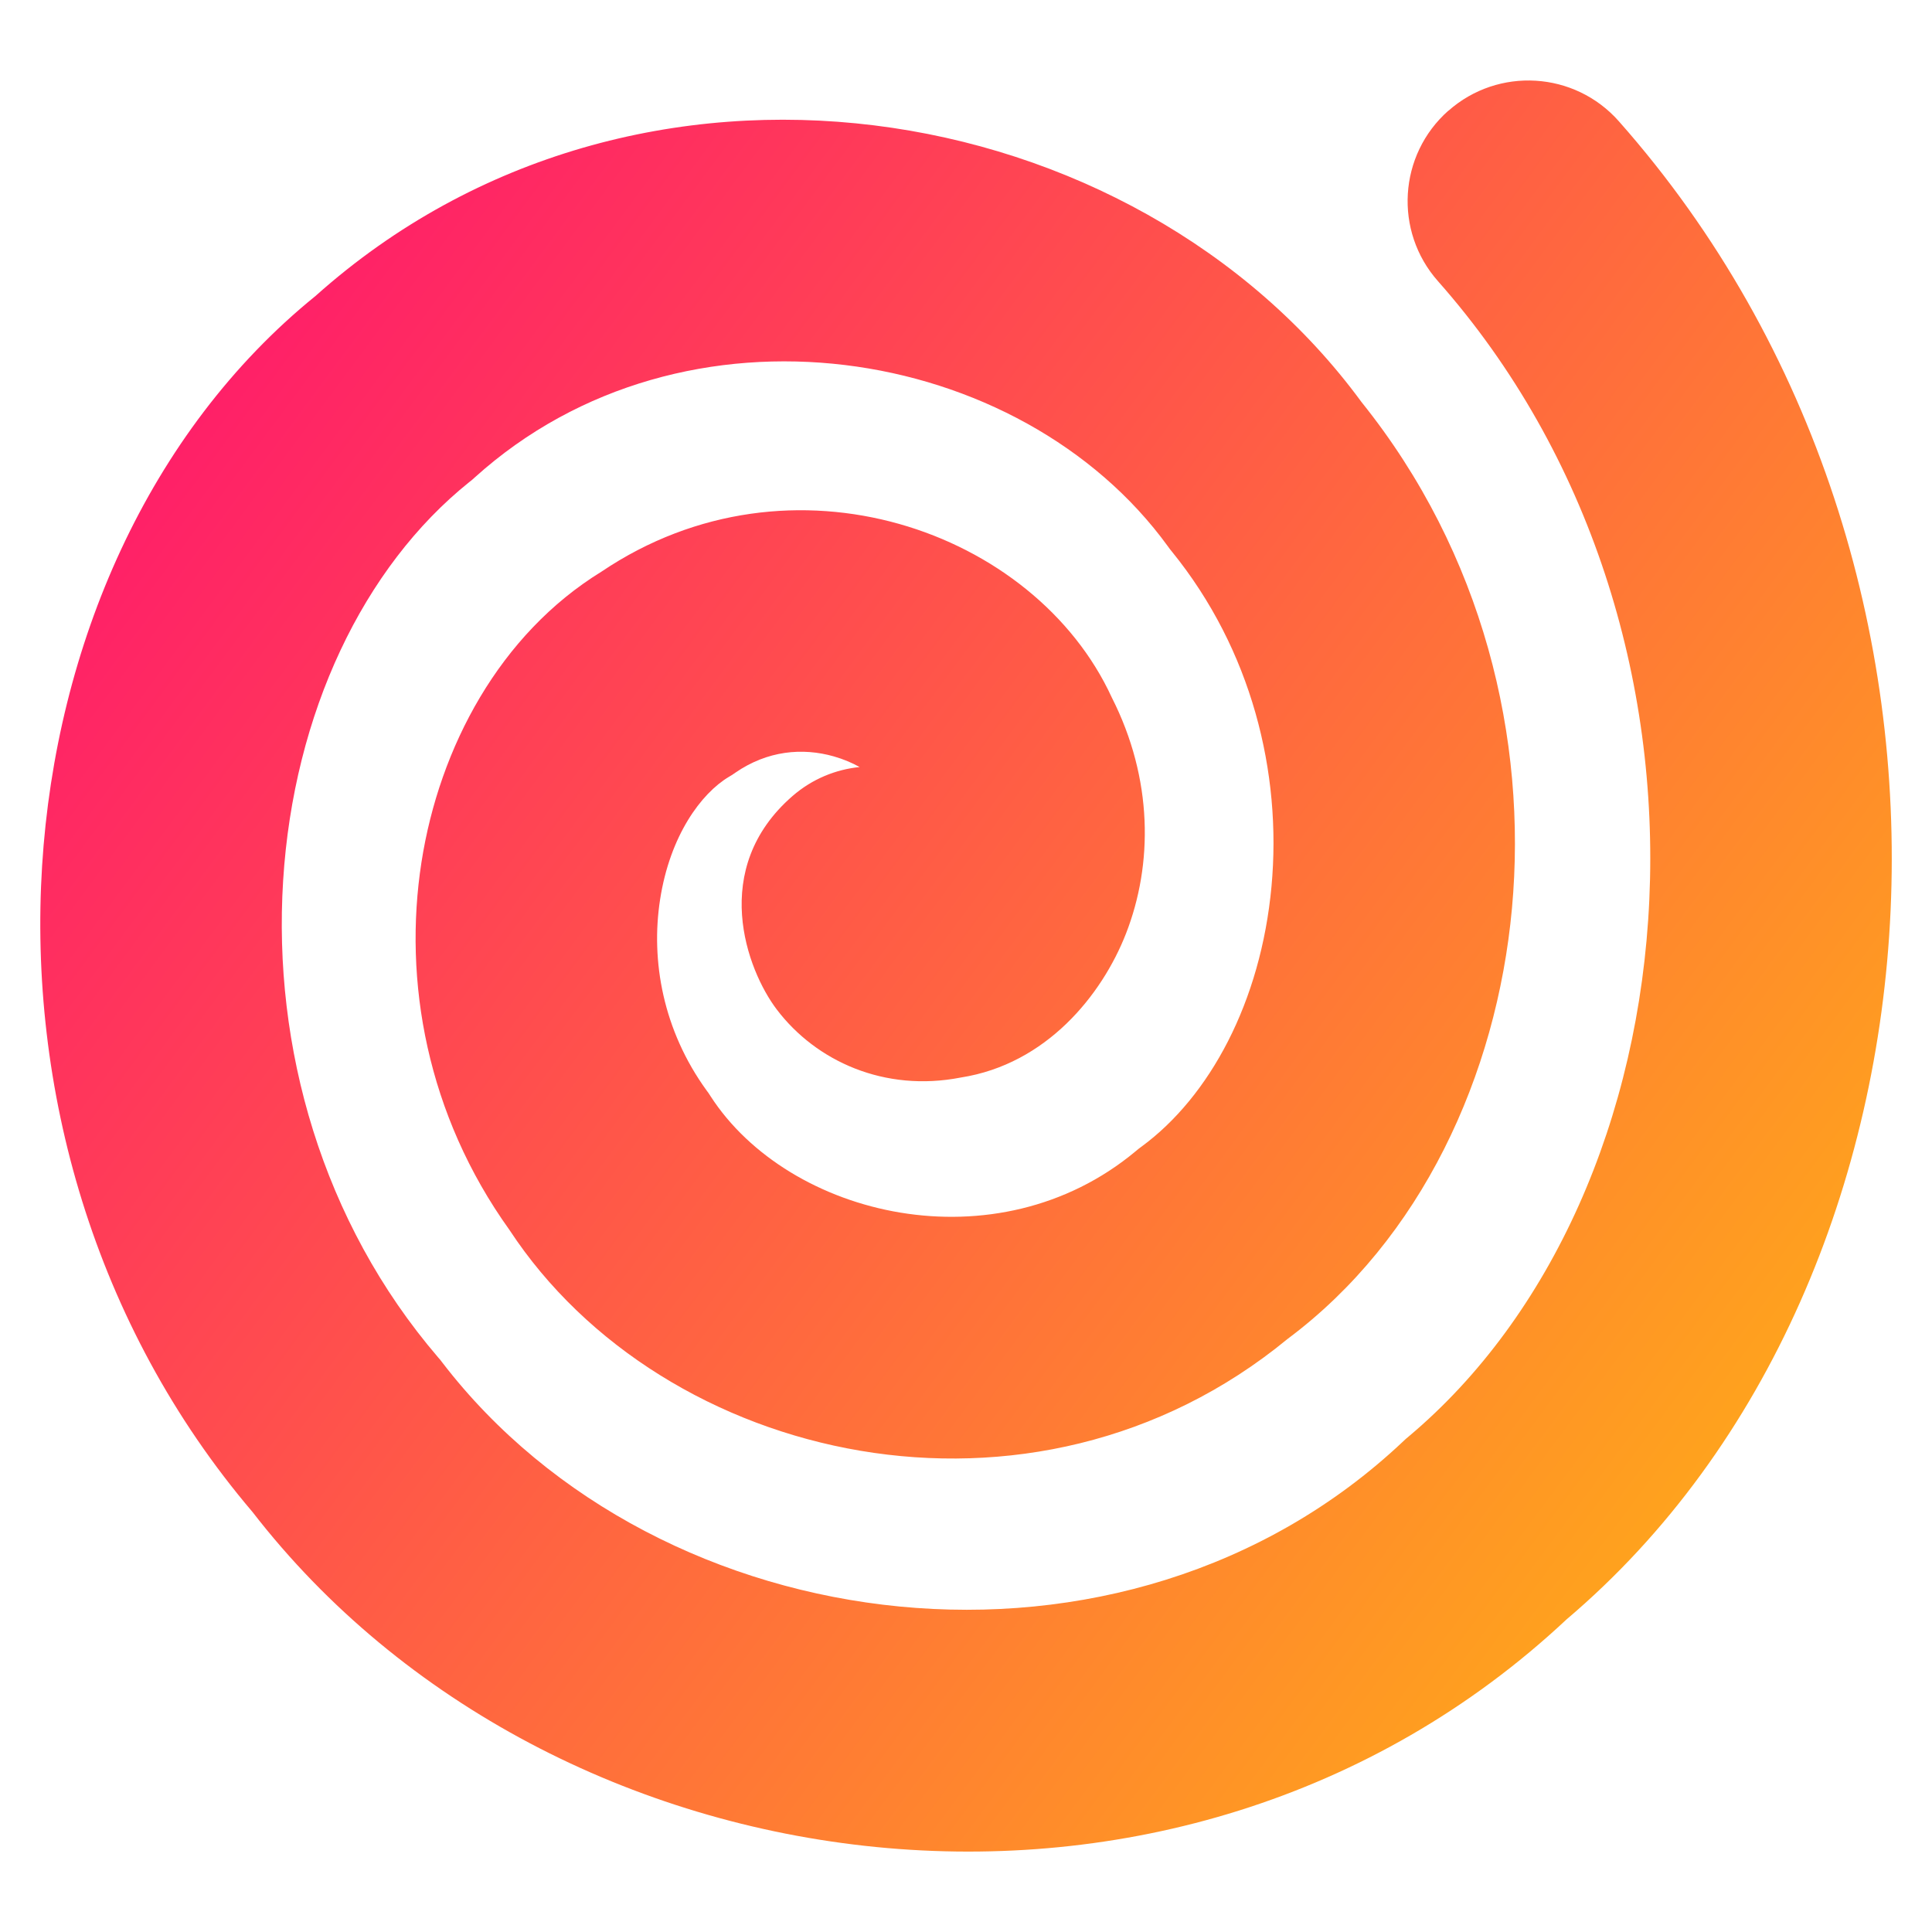 <svg xmlns="http://www.w3.org/2000/svg" fill="none" viewBox="0 0 48 48" id="Interface-Geometric-Spiral--Streamline-Plump-Gradient">
  <desc>
    Interface Geometric Spiral Streamline Icon: https://streamlinehq.com
  </desc>
  <g id="interface-geometric-spiral">
    <path id="Union" fill="url(#paint0_linear_7979_1068)" d="M35.984 2.753c1.241-1.098 3.137-.982 4.235.259 4.955 5.599 7.06 12.821 6.752 19.612-.306 6.735-3.007 13.335-8.05 17.609-9.648 9.039-25.22 6.931-32.645-2.665-3.975-4.673-5.573-10.576-5.23-16.061.341-5.447 2.624-10.775 6.793-14.154C15.82.218 28.192 2.305 33.827 9.99c3.021 3.761 4.123 8.373 3.737 12.58-.382 4.157-2.256 8.218-5.574 10.695-6.332 5.21-15.518 3.104-19.333-2.708-2.054-2.864-2.643-6.194-2.186-9.134.445-2.864 1.95-5.67 4.473-7.221 4.72-3.182 10.772-1.021 12.678 3.127 1.028 2.025 1.024 4.145.353 5.865-.597 1.529-1.979 3.246-4.105 3.577-1.895.37-3.595-.406-4.569-1.687-.752-.989-1.686-3.505.389-5.307.487-.423 1.071-.66 1.667-.72-.184-.103-.398-.195-.643-.265-.778-.221-1.647-.144-2.443.404l-.08.055-.083.05c-.686.41-1.461 1.454-1.708 3.045-.237 1.524.073 3.256 1.158 4.75l.049.067.045.07c1.947 3.014 7.112 4.248 10.566 1.367l.071-.059.074-.055c1.69-1.242 2.962-3.59 3.227-6.465.26-2.832-.497-5.878-2.473-8.315l-.051-.063-.048-.066c-3.654-5.039-12.02-6.412-17.224-1.714l-.066.059-.069.055c-2.631 2.109-4.365 5.744-4.625 9.902-.258 4.126.961 8.473 3.85 11.844l.053.061.049.064c5.389 7.023 16.955 8.499 23.878 1.96l.064-.06.067-.056c3.554-2.985 5.735-7.901 5.982-13.343.246-5.415-1.444-11.061-5.252-15.364-1.098-1.241-.982-3.137.259-4.235Z"></path>
  </g>
  <defs>
    <linearGradient id="paint0_linear_7979_1068" x1="50.986" x2="-9.186" y1="55.322" y2="10.638" gradientUnits="userSpaceOnUse">
      <stop stop-color="#ffd600"></stop>
      <stop offset="1" stop-color="#ff007a"></stop>
    </linearGradient>
  </defs>
</svg>